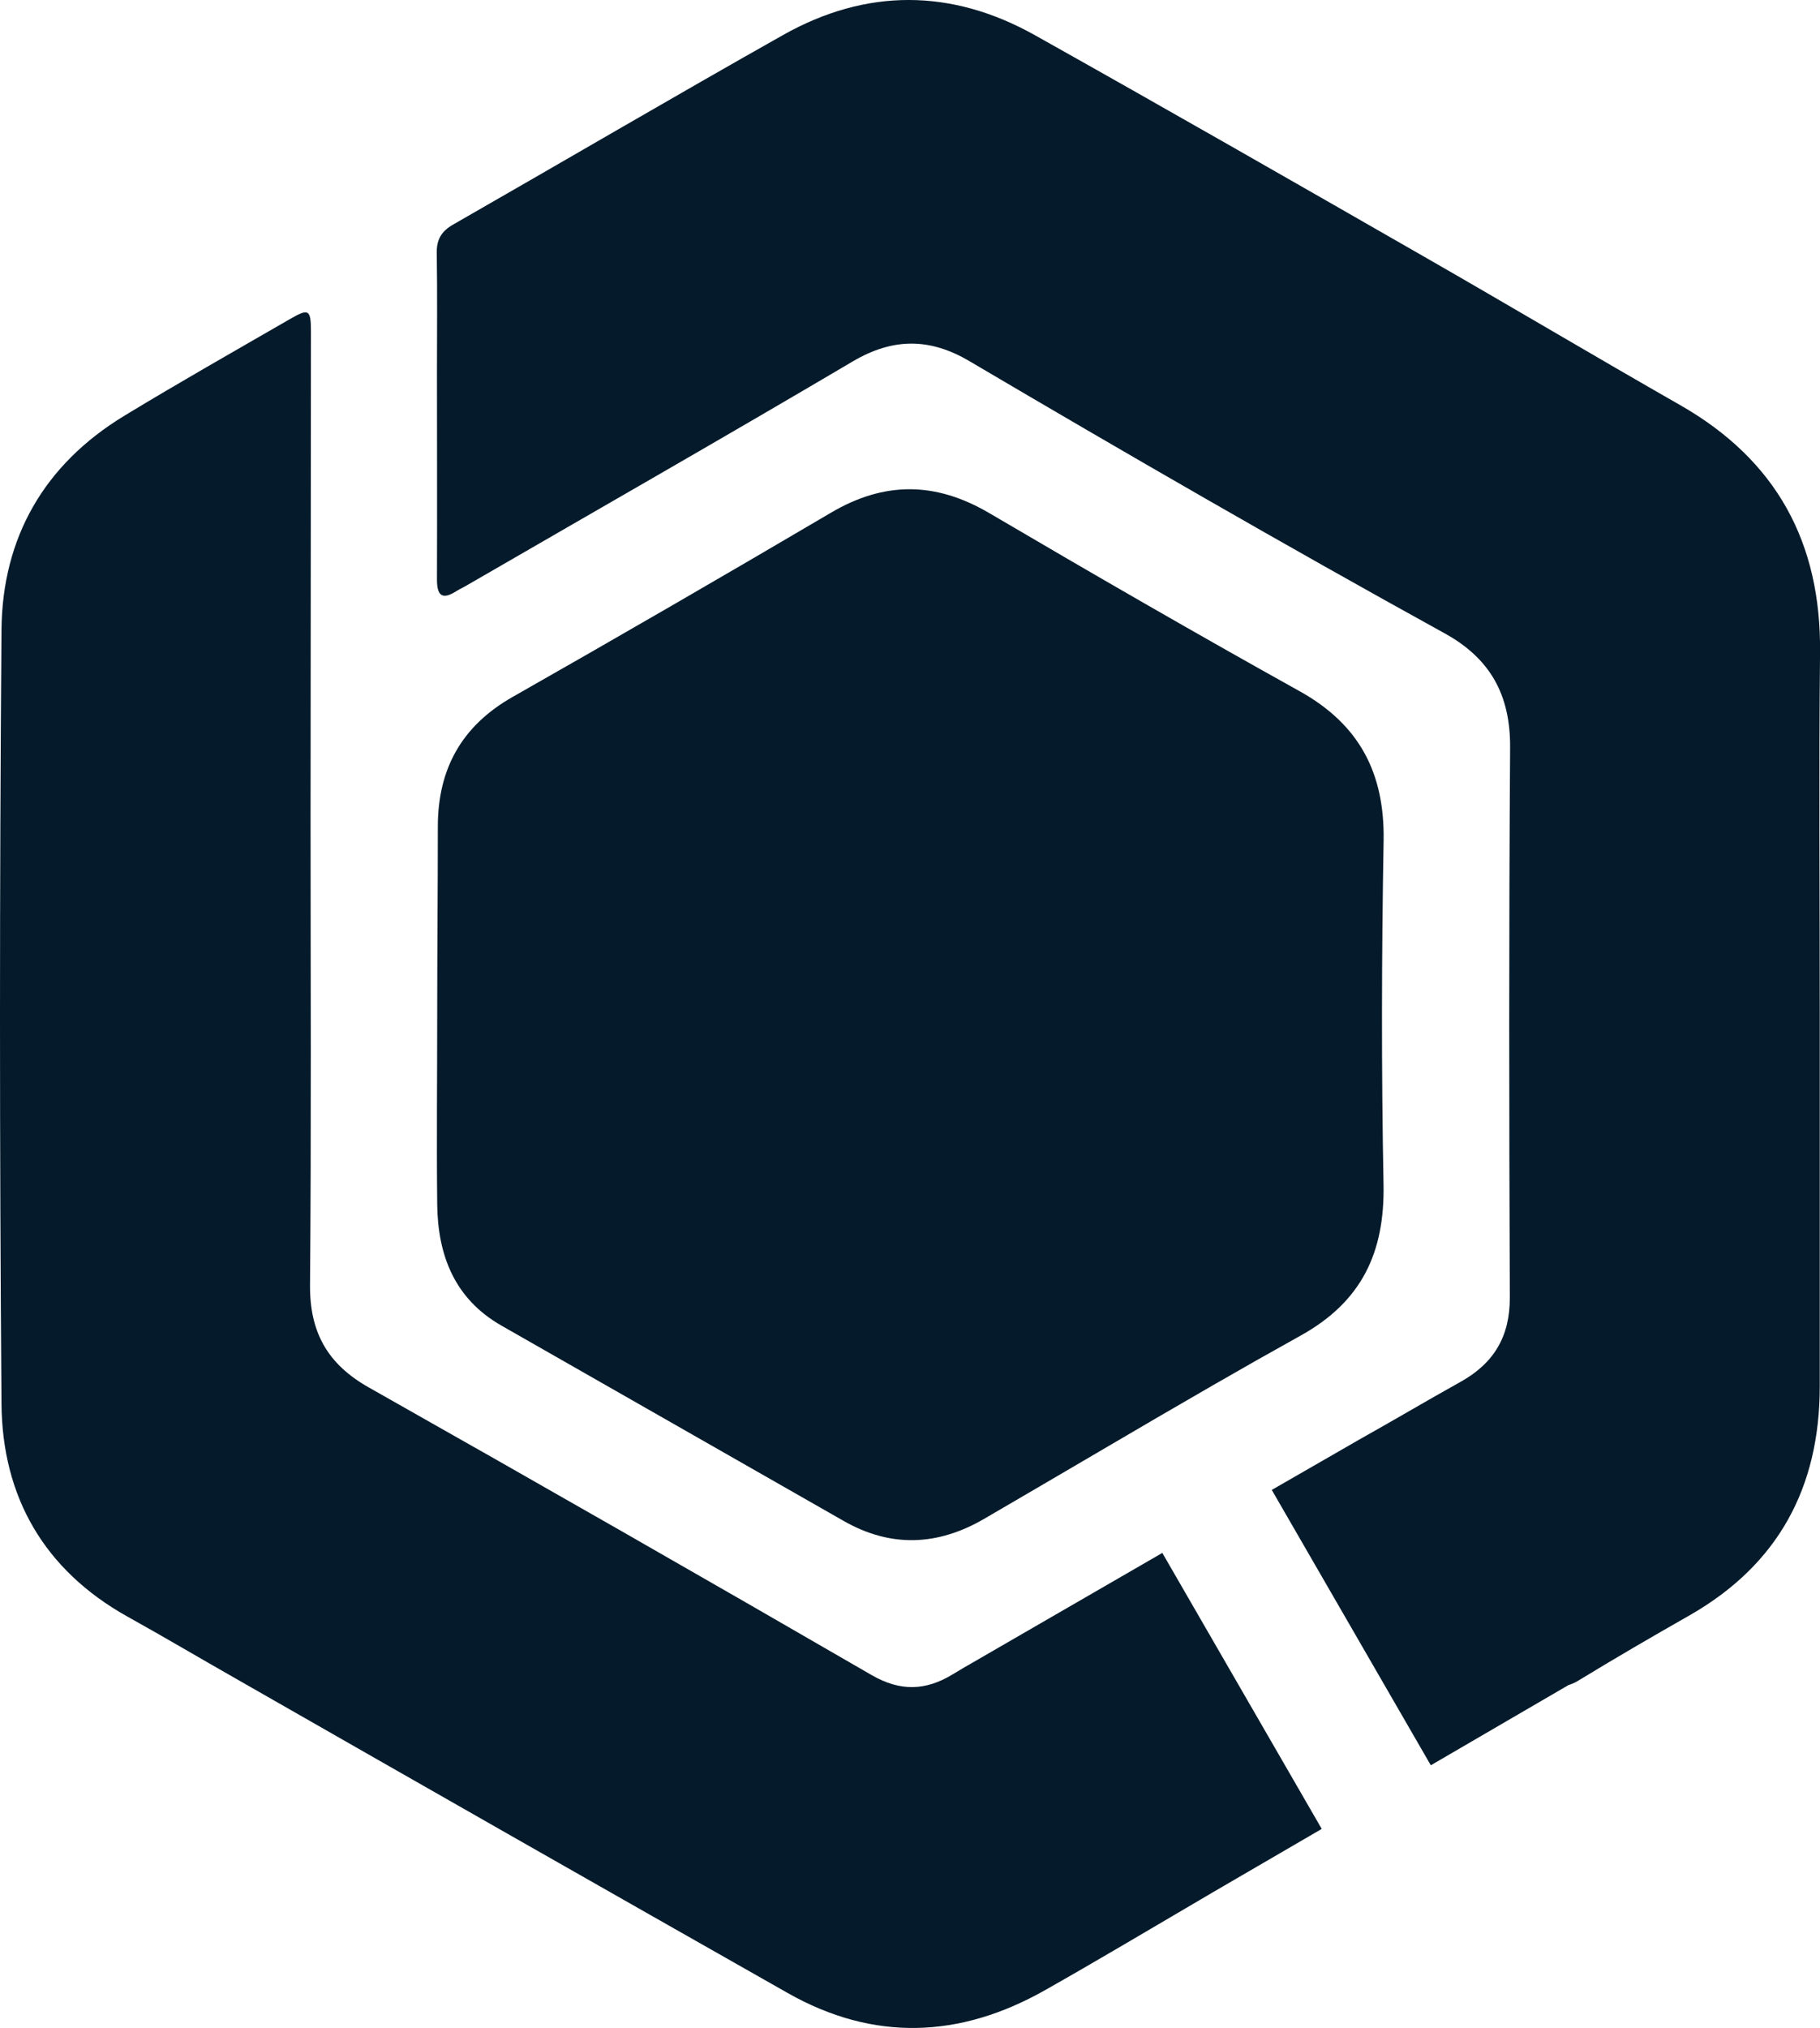 <svg width="44" height="49" viewBox="0 0 44 49" fill="none" xmlns="http://www.w3.org/2000/svg">
<path d="M28.1 37.52L31.954 44.188L29.309 45.727L29.158 45.816C27.859 46.576 26.566 47.349 25.256 48.089C23.202 49.249 21.118 49.329 19.043 48.153C14.585 45.626 10.133 43.091 5.684 40.547C4.813 40.052 3.955 39.544 3.082 39.059C1.066 37.934 0.054 36.164 0.036 33.917C-0.012 27.685 -0.012 21.453 0.036 15.222C0.054 12.992 1.066 11.224 3.001 10.048C4.324 9.245 5.67 8.482 7.01 7.709C7.465 7.445 7.517 7.478 7.517 8.005C7.517 11.918 7.508 15.818 7.508 19.731V19.744C7.508 23.512 7.527 27.281 7.495 31.05C7.487 32.188 7.917 32.958 8.914 33.521C12.983 35.819 17.04 38.138 21.084 40.478C21.762 40.865 22.37 40.857 23.035 40.452C23.148 40.384 23.249 40.322 23.341 40.269L23.393 40.24L28.1 37.52Z" fill="#051B2B"/>
<path d="M43.994 24.511C43.994 27.506 43.994 30.502 43.994 33.497C43.994 35.944 42.987 37.808 40.84 39.032C39.944 39.542 39.05 40.061 38.171 40.597C38.094 40.647 38.011 40.685 37.923 40.711L34.591 42.651L30.746 35.998L32.426 35.032L32.853 34.786C33.266 34.555 33.677 34.318 34.088 34.082C34.498 33.846 34.898 33.616 35.306 33.389C36.113 32.941 36.505 32.294 36.501 31.349C36.484 26.921 36.478 22.492 36.508 18.063C36.517 16.8 36.036 15.915 34.931 15.305C31.061 13.172 27.239 10.966 23.434 8.724C22.476 8.16 21.586 8.161 20.618 8.731C17.508 10.567 14.373 12.356 11.249 14.164C11.179 14.204 11.105 14.237 11.037 14.28C10.675 14.512 10.562 14.377 10.564 13.99C10.57 12.332 10.564 10.673 10.564 9.013C10.564 8.047 10.574 7.081 10.559 6.114C10.553 5.784 10.673 5.586 10.961 5.422C13.62 3.901 16.261 2.351 18.928 0.848C20.943 -0.288 23.002 -0.278 25.016 0.848C28.165 2.612 31.298 4.407 34.43 6.202C36.5 7.388 38.55 8.607 40.623 9.79C42.945 11.116 44.029 13.106 44.001 15.764C43.971 18.681 43.994 21.596 43.994 24.511Z" fill="#051B2B"/>
<path d="M33.448 28.616C33.479 30.259 32.924 31.448 31.444 32.269C30.724 32.669 30.007 33.075 29.293 33.487C28.412 33.995 27.533 34.507 26.657 35.022C25.701 35.583 24.744 36.142 23.787 36.7C22.666 37.35 21.533 37.398 20.392 36.745C17.634 35.172 14.876 33.598 12.119 32.026C10.989 31.379 10.585 30.332 10.57 29.102C10.553 27.572 10.57 26.042 10.57 24.512L10.57 24.437C10.57 22.923 10.585 21.484 10.585 19.971C10.585 18.581 11.159 17.541 12.389 16.841C14.97 15.375 17.536 13.89 20.09 12.387C21.386 11.623 22.625 11.637 23.92 12.399C26.407 13.86 28.905 15.302 31.426 16.704C32.868 17.508 33.476 18.681 33.45 20.308C33.401 23.076 33.395 25.848 33.448 28.616Z" fill="#051B2B"/>
</svg>

